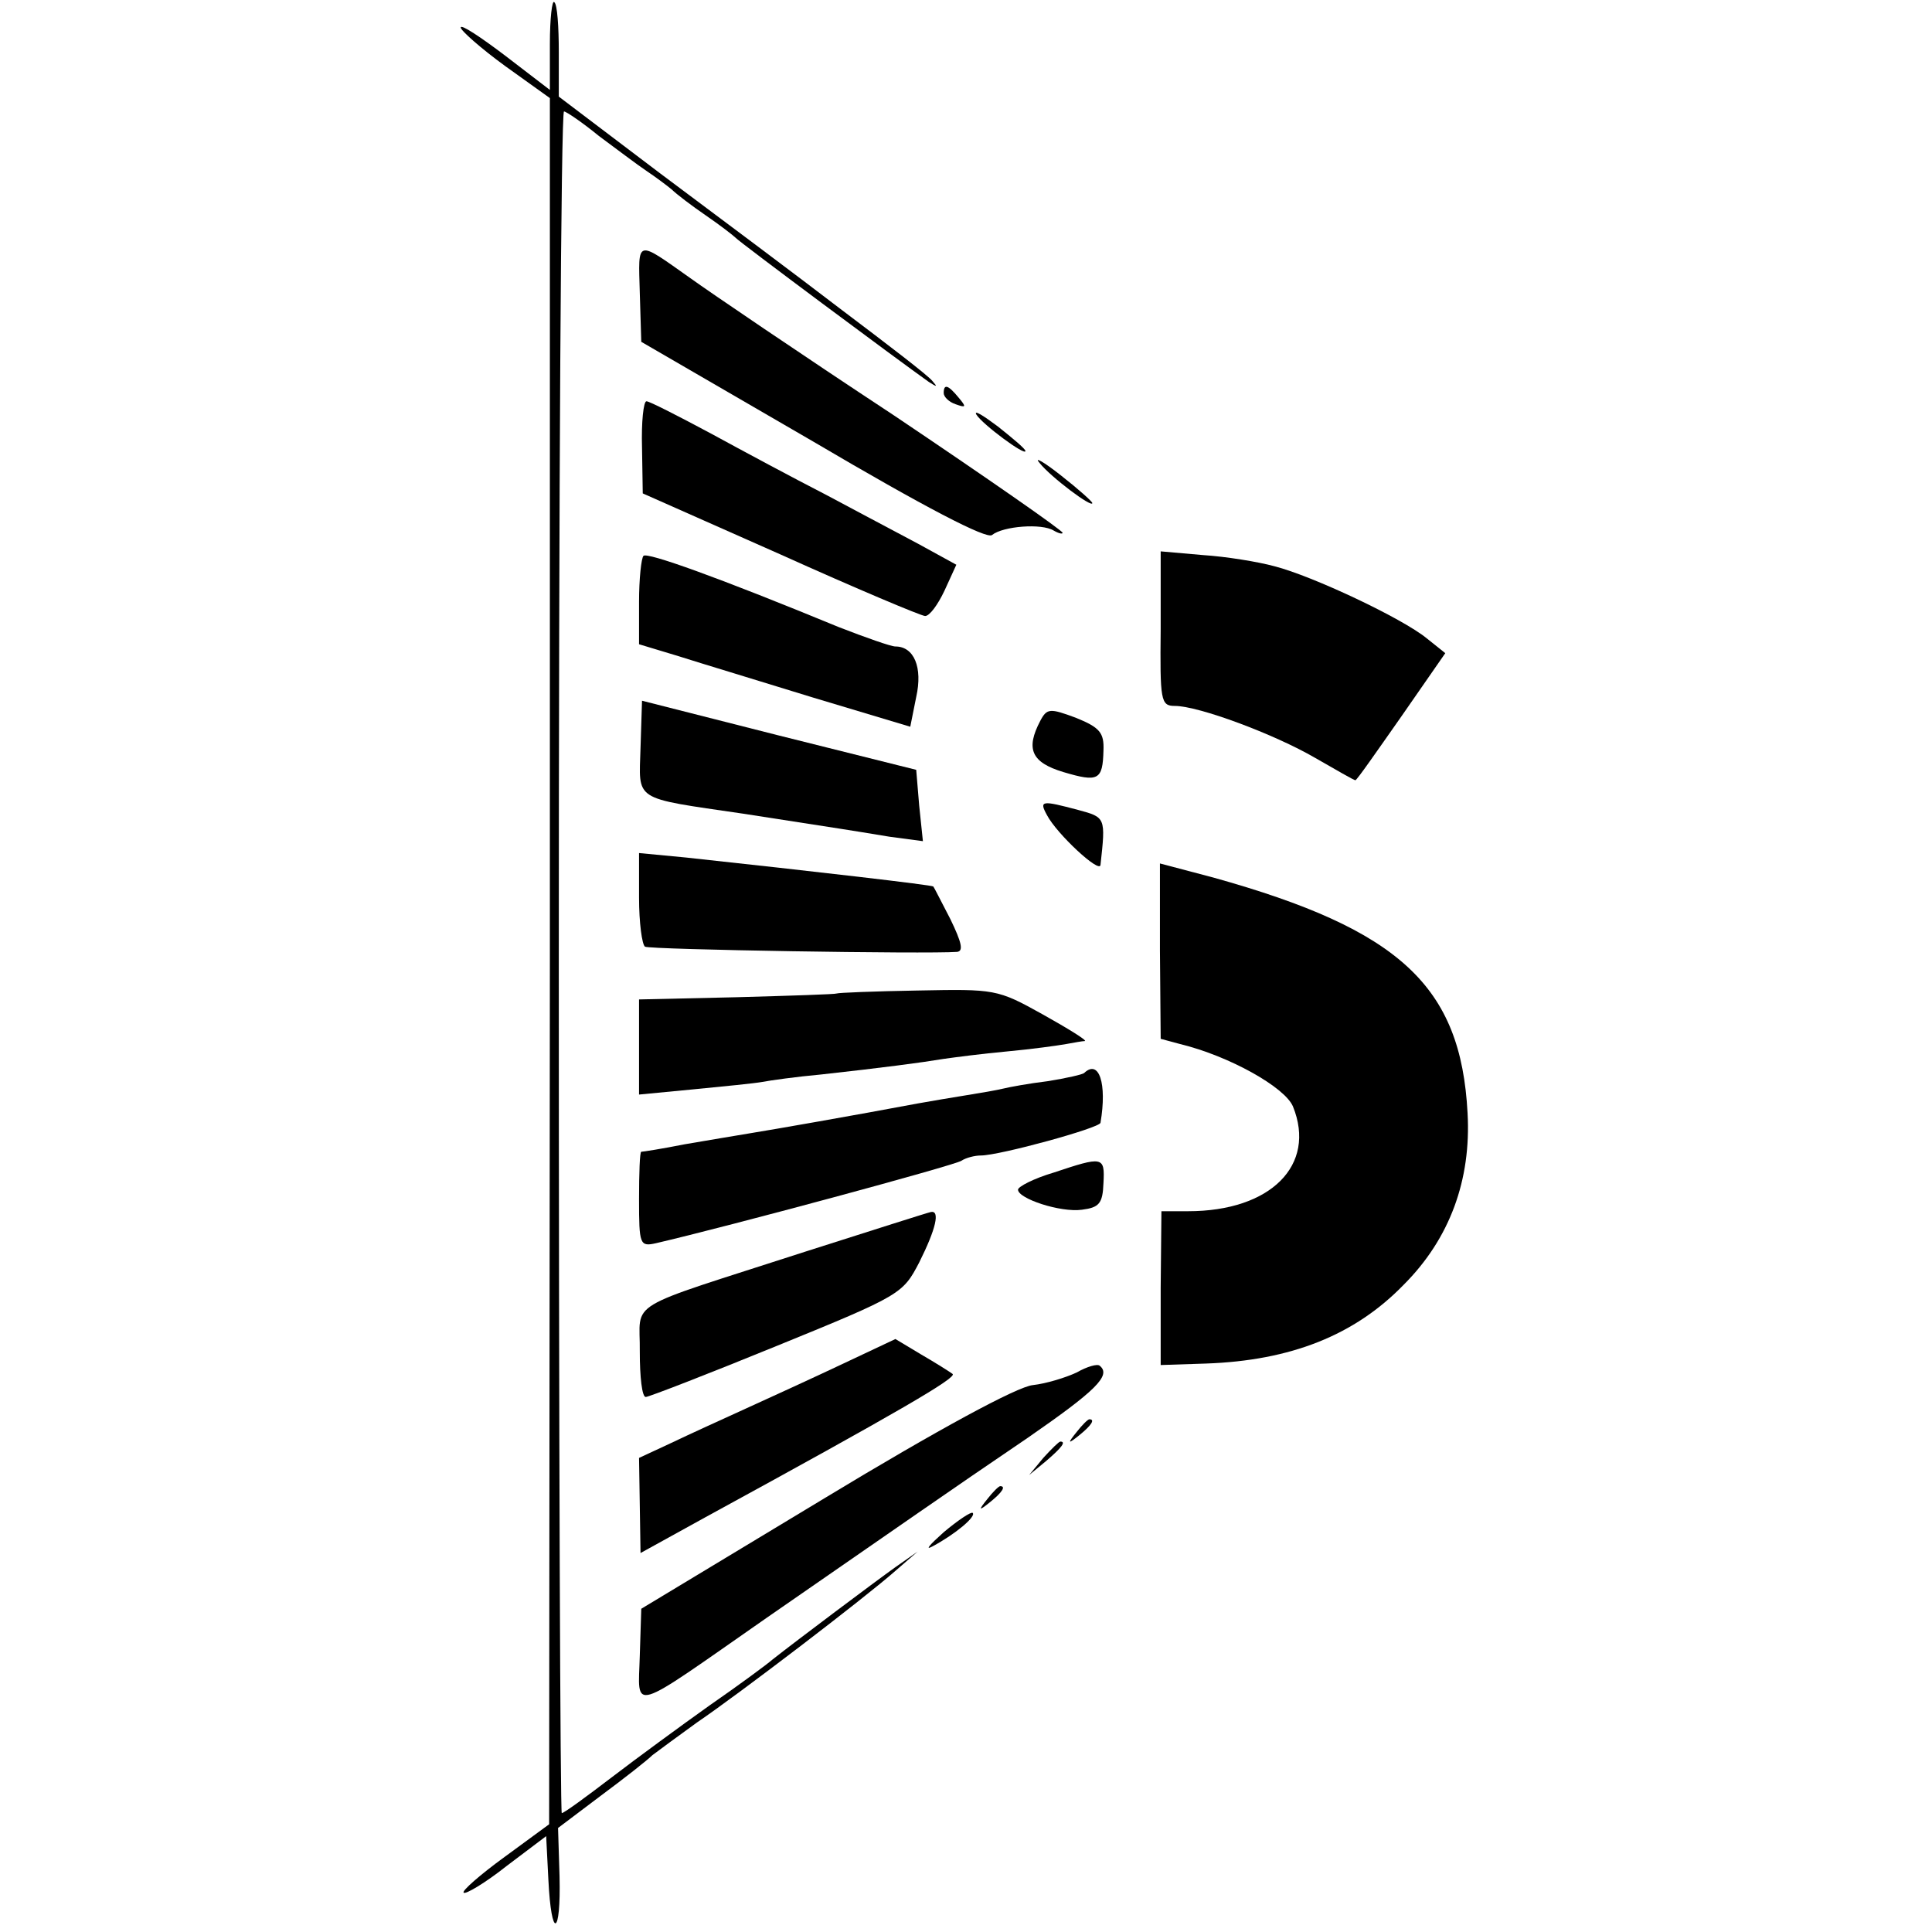 <?xml version="1.0" standalone="no"?>
<!DOCTYPE svg PUBLIC "-//W3C//DTD SVG 20010904//EN"
 "http://www.w3.org/TR/2001/REC-SVG-20010904/DTD/svg10.dtd">
<svg version="1.0" xmlns="http://www.w3.org/2000/svg"
 width="260pt" height="260pt" viewBox="0 0 260 260"
 preserveAspectRatio="xMidYMid meet">
<g transform="translate(0,260) scale(0.1,-0.1)"
fill="#000000" stroke="none">
<path d="M740 2541 l0 -62 -60 46 c-33 25 -60 43 -60 38 0 -4 27 -28 60 -52
l60 -43 0 -1162 -1 -1161 -60 -44 c-33 -24 -58 -46 -55 -48 2 -3 29 13 58 36
l53 40 3 -59 c4 -81 17 -76 15 5 l-2 65 57 43 c31 23 63 48 70 55 8 6 35 26
60 44 56 38 225 167 267 204 l30 26 -30 -21 c-28 -20 -132 -98 -165 -124 -8
-7 -46 -35 -85 -62 -38 -27 -98 -71 -132 -97 -34 -26 -64 -48 -67 -48 -2 0 -4
515 -4 1145 0 630 3 1145 7 1145 3 0 25 -15 47 -33 23 -17 52 -39 64 -47 12
-8 28 -20 34 -25 6 -6 27 -22 46 -35 19 -13 37 -27 40 -30 4 -5 219 -165 260
-194 11 -7 12 -7 5 1 -5 7 -60 49 -121 95 -60 46 -171 129 -246 185 l-136 103
0 60 c0 34 -2 64 -6 67 -3 4 -6 -22 -6 -56z"/>
<path d="M861 2206 l2 -66 231 -134 c151 -89 234 -132 241 -126 15 12 67 16
83 6 7 -4 12 -5 12 -3 0 3 -102 74 -227 158 -126 83 -248 166 -273 184 -75 53
-71 54 -69 -19z"/>
<path d="M1270 2071 c0 -5 7 -12 16 -15 14 -5 15 -4 4 9 -14 17 -20 19 -20 6z"/>
<path d="M864 1998 l1 -62 185 -82 c102 -46 190 -83 195 -83 6 0 17 15 26 34
l16 35 -51 28 c-28 15 -85 45 -126 67 -41 21 -110 58 -154 82 -43 23 -82 43
-86 43 -4 0 -7 -28 -6 -62z"/>
<path d="M1314 2042 c8 -13 66 -56 66 -49 0 3 -17 17 -37 33 -20 15 -33 23
-29 16z"/>
<path d="M1399 1977 c15 -19 71 -61 71 -54 0 2 -19 19 -42 37 -24 19 -37 26
-29 17z"/>
<path d="M866 1852 c-3 -3 -6 -31 -6 -62 l0 -57 53 -16 c28 -9 111 -34 182
-56 l130 -39 8 40 c9 40 -3 68 -28 68 -6 0 -40 12 -76 26 -165 68 -258 101
-263 96z"/>
<path d="M1562 1754 c-1 -97 0 -104 19 -104 32 0 134 -38 189 -70 28 -16 52
-30 54 -30 2 0 29 39 62 86 l59 85 -25 20 c-33 27 -154 84 -205 97 -22 6 -65
13 -96 15 l-57 5 0 -104z"/>
<path d="M862 1594 c-2 -73 -12 -67 138 -89 58 -9 116 -18 129 -20 13 -2 44
-7 68 -11 l45 -6 -5 48 -4 48 -184 46 -185 47 -2 -63z"/>
<path d="M1400 1630 c-20 -38 -12 -56 31 -69 47 -14 53 -11 54 29 1 24 -5 31
-37 44 -35 13 -39 13 -48 -4z"/>
<path d="M1409 1503 c13 -25 71 -79 72 -67 7 64 7 64 -30 74 -49 13 -53 13
-42 -7z"/>
<path d="M860 1392 c0 -34 4 -63 8 -66 7 -4 379 -10 420 -7 9 1 6 13 -9 44
-12 23 -22 43 -23 44 -2 2 -157 20 -333 39 l-63 6 0 -60z"/>
<path d="M1561 1320 l1 -118 26 -7 c66 -16 141 -58 152 -84 32 -79 -30 -141
-141 -141 l-36 0 -1 -103 0 -104 61 2 c114 4 200 38 266 106 62 62 91 141 86
231 -9 171 -91 247 -342 317 l-72 19 0 -118z"/>
<path d="M1126 1263 c-1 -1 -61 -3 -134 -5 l-132 -3 0 -64 0 -64 73 7 c41 4
82 8 93 10 10 2 46 7 79 10 82 9 135 16 165 21 14 2 52 7 85 10 33 3 69 8 80
10 11 2 22 4 25 4 3 1 -23 17 -57 36 -61 34 -64 34 -168 32 -59 -1 -107 -3
-109 -4z"/>
<path d="M1459 1156 c-2 -2 -24 -7 -49 -11 -25 -3 -52 -8 -60 -10 -8 -2 -31
-6 -50 -9 -19 -3 -48 -8 -65 -11 -85 -16 -194 -35 -225 -40 -19 -3 -59 -10
-89 -15 -30 -6 -56 -10 -58 -10 -2 0 -3 -29 -3 -64 0 -61 1 -64 23 -59 95 22
403 105 411 111 6 4 18 7 26 7 25 0 160 37 161 44 9 53 -2 86 -22 67z"/>
<path d="M1418 1022 c-27 -8 -48 -19 -48 -23 0 -12 57 -31 86 -27 23 3 28 8
29 36 2 36 -1 36 -67 14z"/>
<path d="M1085 916 c-250 -81 -223 -64 -224 -135 0 -34 3 -61 8 -61 4 0 84 31
177 69 167 68 169 70 191 112 23 46 28 70 16 68 -5 -1 -80 -25 -168 -53z"/>
<path d="M1135 765 c-38 -18 -97 -45 -130 -60 -33 -15 -79 -36 -102 -47 l-43
-20 1 -64 1 -64 87 48 c262 143 339 188 333 193 -4 3 -23 15 -42 26 l-35 21
-70 -33z"/>
<path d="M1449 753 c-15 -7 -41 -15 -59 -17 -21 -2 -128 -60 -280 -152 l-247
-149 -2 -63 c-2 -76 -17 -80 171 51 191 132 236 164 351 242 91 63 113 84 97
97 -3 3 -17 -1 -31 -9z"/>
<path d="M1449 673 c-13 -16 -12 -17 4 -4 16 13 21 21 13 21 -2 0 -10 -8 -17
-17z"/>
<path d="M1404 638 l-19 -23 23 19 c21 18 27 26 19 26 -2 0 -12 -10 -23 -22z"/>
<path d="M1329 583 c-13 -16 -12 -17 4 -4 16 13 21 21 13 21 -2 0 -10 -8 -17
-17z"/>
<path d="M1270 538 c-19 -17 -26 -25 -15 -19 30 16 59 40 54 45 -2 2 -20 -10
-39 -26z"/>
</g>
</svg>

